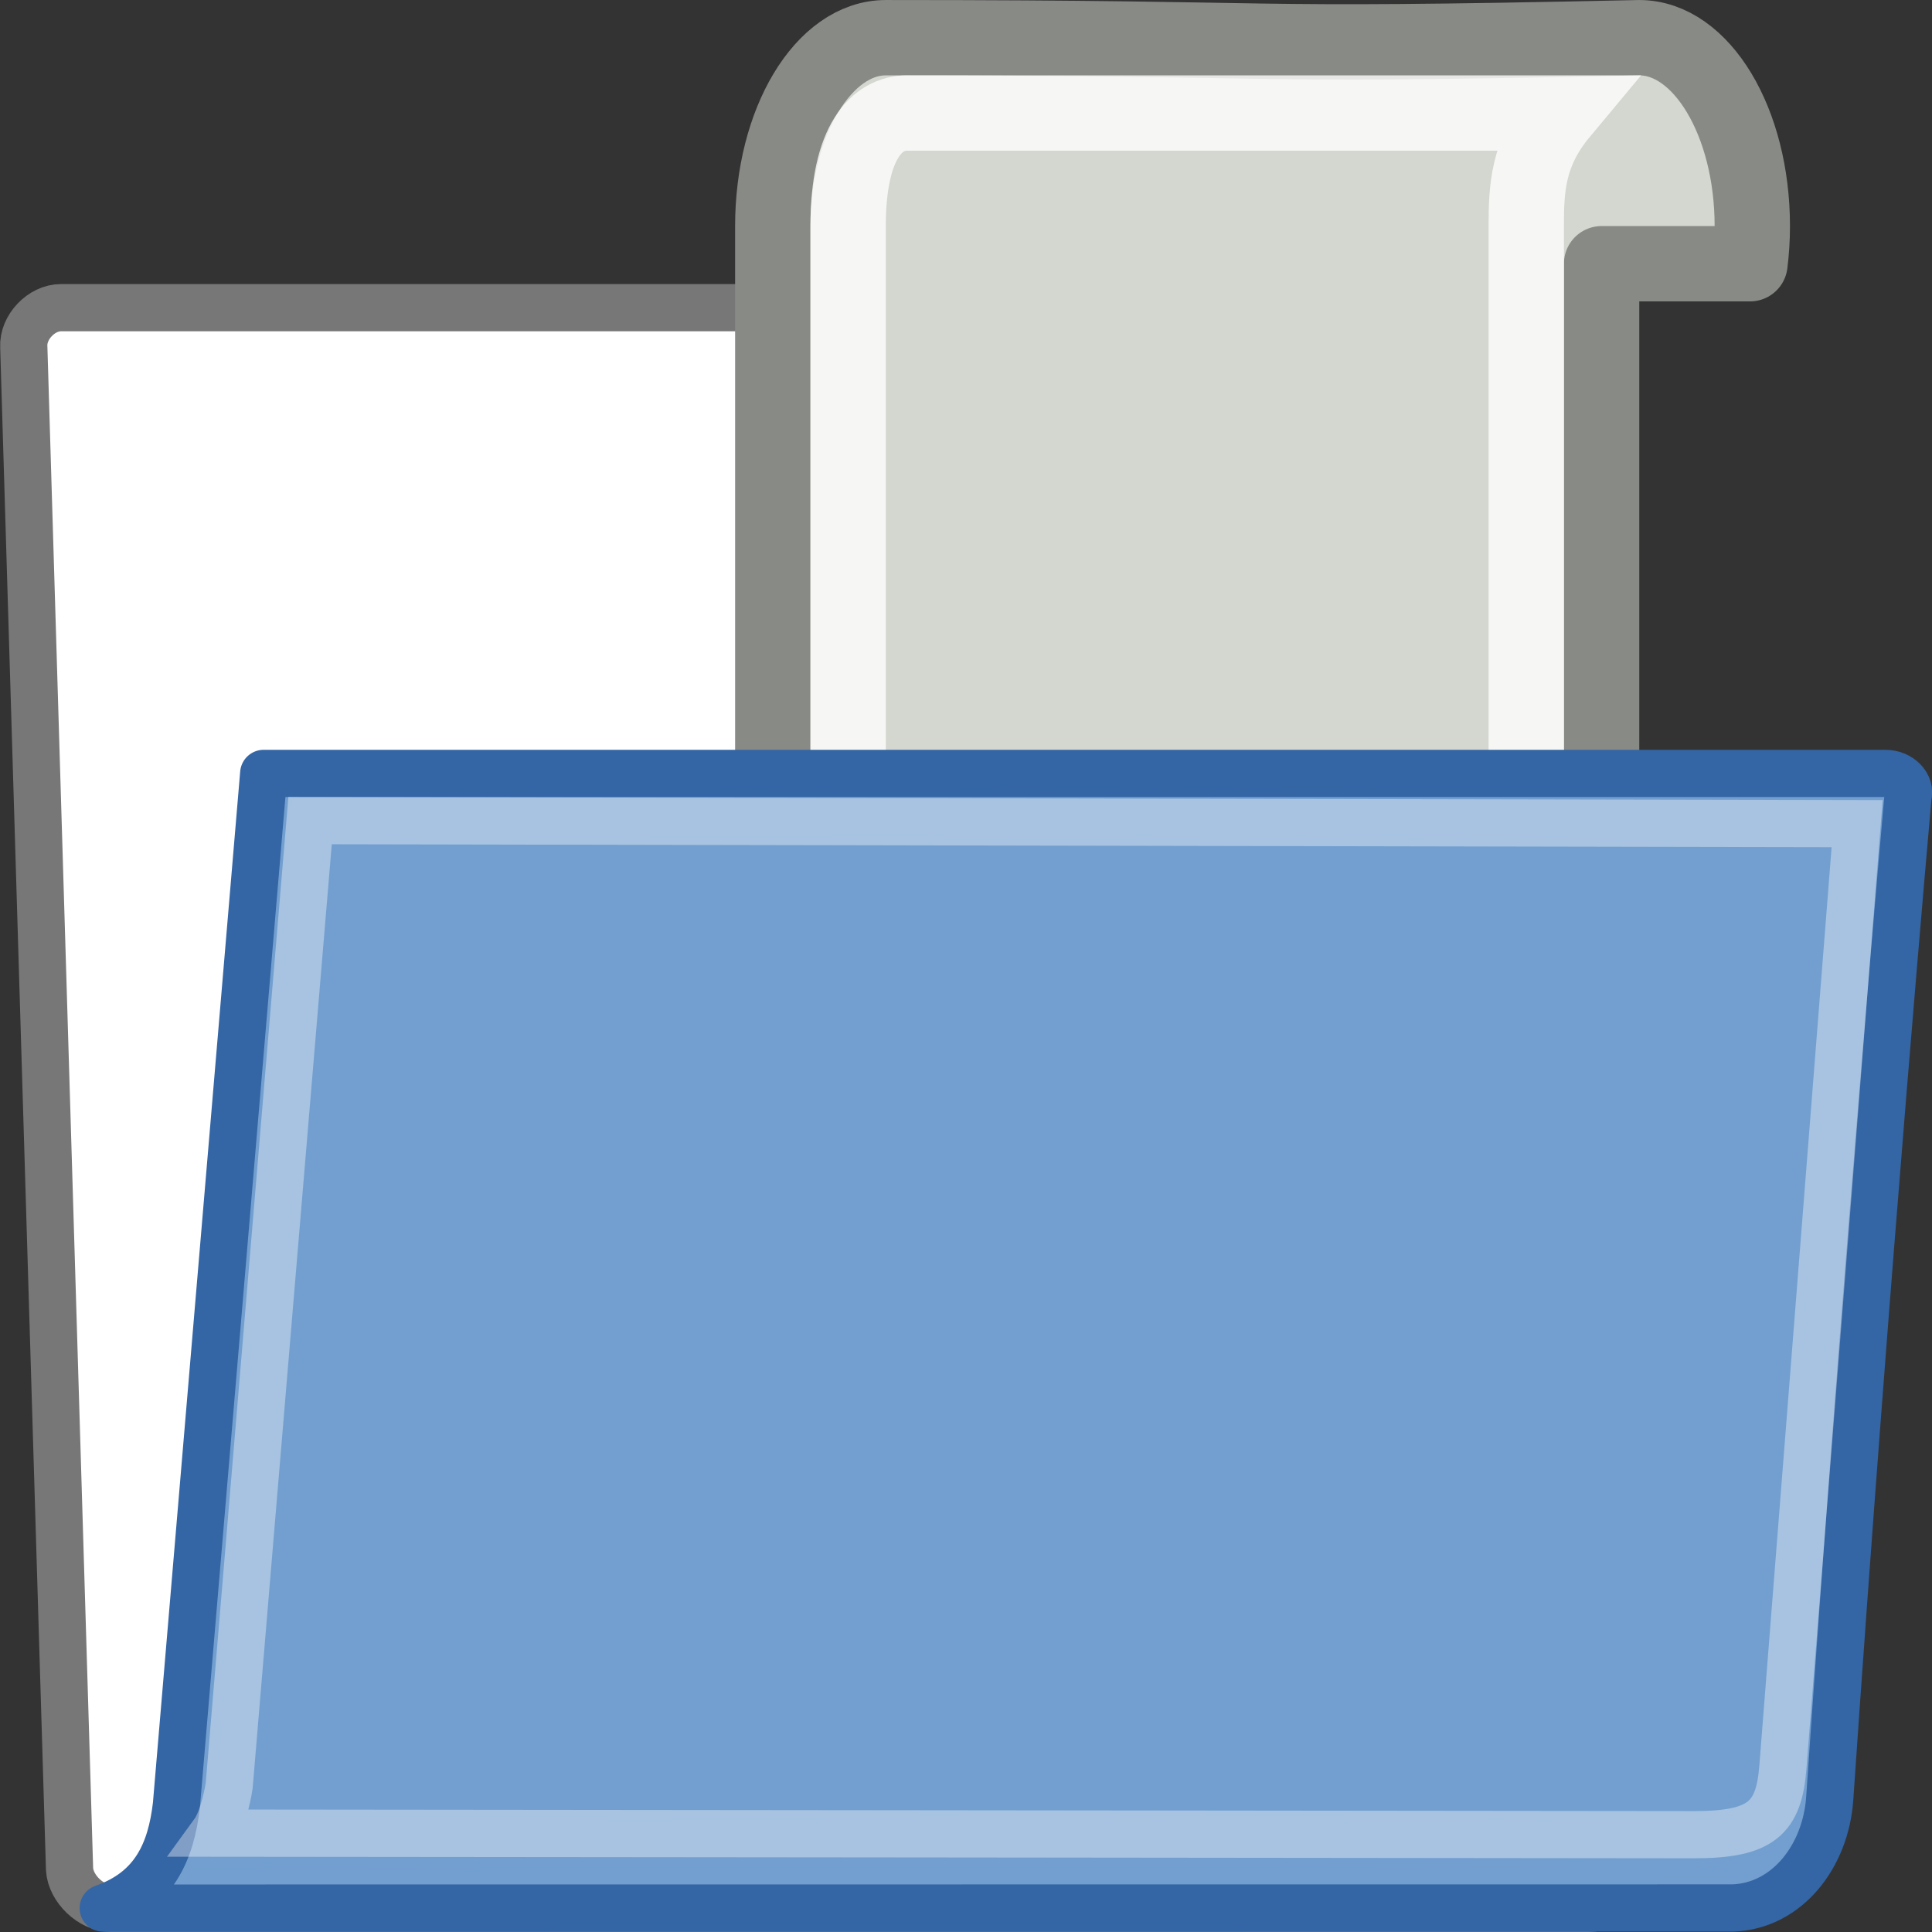 <?xml version="1.0" encoding="UTF-8" standalone="no"?>
<svg
   xmlns:osb="http://www.openswatchbook.org/uri/2009/osb"
   xmlns:dc="http://purl.org/dc/elements/1.1/"
   xmlns:cc="http://creativecommons.org/ns#"
   xmlns:rdf="http://www.w3.org/1999/02/22-rdf-syntax-ns#"
   xmlns:svg="http://www.w3.org/2000/svg"
   xmlns="http://www.w3.org/2000/svg"
   xmlns:xlink="http://www.w3.org/1999/xlink"
   xmlns:sodipodi="http://sodipodi.sourceforge.net/DTD/sodipodi-0.dtd"
   xmlns:inkscape="http://www.inkscape.org/namespaces/inkscape"
   version="1.1"
   width="16"
   height="16"
   id="svg2"
   viewBox="0 0 16 16"
   inkscape:version="0.91 r13725"
   sodipodi:docname="gimp-prefs-folders-scripts.svg">
  <rect x="0" y="0" width="16" height="16" fill="#333333" stroke="none"/>
  <sodipodi:namedview
     pagecolor="#ffffff"
     bordercolor="#666666"
     borderopacity="1"
     objecttolerance="10"
     gridtolerance="10"
     guidetolerance="10"
     inkscape:pageopacity="0"
     inkscape:pageshadow="2"
     inkscape:window-width="640"
     inkscape:window-height="480"
     id="namedview1702"
     showgrid="false"
     inkscape:zoom="14.750239"
     inkscape:cx="-761.22428"
     inkscape:cy="-188.07543"
     inkscape:window-x="0"
     inkscape:window-y="27"
     inkscape:window-maximized="0"
     inkscape:current-layer="svg2" />
  <defs
     id="defs7386">
    <linearGradient
       id="linearGradient8340">
      <stop
         stop-opacity="0.796"
         stop-color="#ffffff"
         id="stop8342" />
      <stop
         stop-opacity="0.216"
         stop-color="#ffffff"
         offset="1"
         id="stop8344" />
    </linearGradient>
    <linearGradient
       gradientTransform="matrix(0,-735328.32,170712.69,0,2464326300,577972450)"
       osb:paint="solid"
       id="linearGradient19282">
      <stop
         stop-color="#b4b4b4"
         id="stop19284" />
    </linearGradient>
    <linearGradient
       osb:paint="gradient"
       x1="231.55"
       x2="320.7"
       gradientUnits="userSpaceOnUse"
       id="linearGradient6057"
       gradientTransform="matrix(0.015,0,0,0.015,2.969,1037.326)">
      <stop
         stop-color="#a11f7c"
         id="stop6053" />
      <stop
         stop-opacity="0.984"
         stop-color="#541f31"
         offset="1"
         id="stop6055" />
    </linearGradient>
    <linearGradient
       id="linearGradient3096">
      <stop
         stop-color="#424242"
         id="stop3098" />
      <stop
         stop-color="#777777"
         offset="1"
         id="stop3100" />
    </linearGradient>
    <linearGradient
       id="linearGradient9766">
      <stop
         stop-color="#6194cb"
         id="stop9768" />
      <stop
         stop-color="#729fcf"
         id="stop9770"
         offset="1" />
    </linearGradient>
    <linearGradient
       id="linearGradient2888-0">
      <stop
         id="stop2890-8"
         offset="0"
         style="stop-color:#d3d7cf;stop-opacity:1;" />
      <stop
         id="stop2892-0"
         offset="1"
         style="stop-color:white;stop-opacity:1" />
    </linearGradient>
    <linearGradient
       id="linearGradient2962">
      <stop
         style="stop-color:#888a85;stop-opacity:1;"
         offset="0"
         id="stop2964" />
      <stop
         style="stop-color:#888a85;stop-opacity:1"
         offset="1"
         id="stop2966" />
    </linearGradient>
    <linearGradient
       id="linearGradient2931">
      <stop
         id="stop2933"
         offset="0"
         style="stop-color:#babdb6;stop-opacity:1" />
      <stop
         id="stop2935"
         offset="1"
         style="stop-color:#888a85;stop-opacity:1" />
    </linearGradient>
    <linearGradient
       gradientTransform="matrix(0.391,0,0,0.391,768.184,247.049)"
       xlink:href="#linearGradient3096"
       id="linearGradient3104-0"
       x1="18.113"
       y1="31.368"
       x2="15.515"
       y2="6.18"
       gradientUnits="userSpaceOnUse" />
    <linearGradient
       gradientTransform="translate(1210.569,312.913)"
       y2="43.306"
       x2="30.062"
       y1="44.562"
       x1="30.062"
       gradientUnits="userSpaceOnUse"
       id="linearGradient3284-2"
       xlink:href="#linearGradient2888-0" />
    <linearGradient
       gradientTransform="matrix(0.391,0,0,0.391,768.184,247.049)"
       gradientUnits="userSpaceOnUse"
       y2="32.05"
       x2="22.065"
       y1="36.988"
       x1="22.176"
       id="linearGradient9772-48"
       xlink:href="#linearGradient9766" />
    <linearGradient
       xlink:href="#linearGradient8340"
       id="linearGradient322-0"
       gradientTransform="matrix(0.515,0,0,0.319,767.84,246.534)"
       x1="13.036"
       y1="32.567"
       x2="12.854"
       y2="46.689"
       gradientUnits="userSpaceOnUse" />
    <linearGradient
       y2="42.628"
       x2="36.438"
       y1="23.437"
       x1="36.438"
       gradientTransform="translate(1210.569,319.913)"
       gradientUnits="userSpaceOnUse"
       id="linearGradient9398"
       xlink:href="#linearGradient2888-0" />
    <linearGradient
       y2="20.511"
       x2="45.785"
       y1="26.345"
       x1="45.785"
       gradientTransform="translate(1210.569,319.913)"
       gradientUnits="userSpaceOnUse"
       id="linearGradient9400"
       xlink:href="#linearGradient2962" />
    <linearGradient
       y2="50.188"
       x2="44.188"
       y1="26.812"
       x1="44.125"
       gradientTransform="translate(1210.569,319.913)"
       gradientUnits="userSpaceOnUse"
       id="linearGradient9402"
       xlink:href="#linearGradient8340" />
    <linearGradient
       y2="44"
       x2="27.938"
       y1="40.312"
       x1="28.969"
       gradientTransform="translate(1210.569,312.913)"
       gradientUnits="userSpaceOnUse"
       id="linearGradient9404"
       xlink:href="#linearGradient2931" />
    <linearGradient
       osb:paint="solid"
       id="linearGradient5487">
      <stop
         id="stop5485"
         offset="0"
         style="stop-color:#888a85;stop-opacity:1;" />
    </linearGradient>
  </defs>
  <g
     style="display:inline"
     transform="translate(-392.275,-57.773)"
     id="preferences">
    <g
       transform="translate(392.2,24.941)"
       id="gimp-prefs-folders-scripts">
      <path
         d="m 0.651,48.311 c 0.009,0.163 0.18,0.325 0.342,0.325 l 12.24,0 c 0.163,0 0.317,-0.163 0.308,-0.325 L 13.175,37.673 c -0.009,-0.163 -0.18,-0.325 -0.342,-0.325 l -5.185,0 c -0.19,0 -0.482,-0.123 -0.548,-0.432 L 6.861,35.785 C 6.8,35.498 6.517,35.38 6.354,35.38 l -5.774,0 c -0.163,0 -0.317,0.163 -0.308,0.325 z"
         id="path216-81"
         style="fill:#ffffff;fill-opacity:1;fill-rule:nonzero;stroke:url(#linearGradient3104-0);stroke-width:0.391;stroke-linecap:round;stroke-linejoin:round;stroke-miterlimit:4;stroke-dasharray:none;stroke-opacity:1"
         inkscape:connector-curvature="0" />
      <g
         style="display:inline"
         id="g3987-5"
         transform="matrix(0.624,0,0,0.624,4.893,32.854)">
        <g
           transform="translate(0.035,-0.035)"
           id="g3980-3">
          <g
             id="g891-54"
             transform="matrix(0.187,0,0,0.187,-21.107,57.623)" />
          <path
             style="color:#000000;display:inline;overflow:visible;visibility:visible;fill:url(#linearGradient9398);fill-opacity:1;fill-rule:evenodd;stroke:url(#linearGradient9400);stroke-width:1;stroke-linecap:round;stroke-linejoin:round;stroke-miterlimit:4;stroke-dasharray:none;stroke-dashoffset:0;stroke-opacity:1;marker:none;marker-start:none;marker-mid:none;marker-end:none"
             d="M 4,0.5 C 3.173,0.5 2.5,1.62 2.5,3 l 0,9.5 -0.031,0 -1.938,0 C 0.511,12.663 0.5,12.828 0.5,13 c 0,1.38 0.673,2.5 1.5,2.5 l 10,0 c 0.827,0 1.5,-1.12 1.5,-2.5 l 0,-9.5 1.969,0 C 15.489,3.337 15.5,3.172 15.5,3 15.5,1.62 14.827,0.5 14,0.5 8.305,0.625 9.695,0.5 4,0.5 Z"
             id="rect1934-0"
             inkscape:connector-curvature="0" />
          <path
             style="color:#000000;display:inline;overflow:visible;visibility:visible;fill:none;fill-opacity:1;fill-rule:evenodd;stroke:url(#linearGradient9402);stroke-width:1;stroke-linecap:round;stroke-linejoin:miter;stroke-miterlimit:4;stroke-dasharray:none;stroke-dashoffset:0;stroke-opacity:1;marker:none;marker-start:none;marker-mid:none;marker-end:none"
             d="M 4.281,1.5 C 3.89,1.5 3.5,1.868 3.5,3 l 0,9.5 -0.031,0 -1.938,0 C 1.511,12.663 1.5,12.828 1.5,13 c 0,1.38 0.673,1.5 1.5,1.5 l 8,0 c 0.827,0 1.5,-0.12 1.5,-1.5 6.45e-4,-6.639 0,-3.424 0,-10 0,-0.487 0.015,-0.971 0.456,-1.5 z"
             id="path2904-5"
             inkscape:connector-curvature="0" />
          <path
             style="color:#000000;display:inline;overflow:visible;visibility:visible;fill:url(#linearGradient3284-2);fill-opacity:1;fill-rule:evenodd;stroke:url(#linearGradient9404);stroke-width:1.07;stroke-linecap:round;stroke-linejoin:round;stroke-miterlimit:4;stroke-dasharray:none;stroke-dashoffset:0;stroke-opacity:1;marker:none;marker-start:none;marker-mid:none;marker-end:none"
             d="M 0.531,12.5 C 0.511,12.663 0.5,12.828 0.5,13 c 0,1.38 0.673,2.5 1.5,2.5 l 10,0 c -0.827,0 -1.5,-1.12 -1.5,-2.5 0,-0.172 0.011,-0.337 0.031,-0.5 z"
             id="path2872-2"
             inkscape:connector-curvature="0" />
        </g>
      </g>
      <path
         style="color:#000000;display:block;visibility:visible;fill:url(#linearGradient9772-48);fill-opacity:1;fill-rule:nonzero;stroke:#3465a4;stroke-width:0.391;stroke-linecap:butt;stroke-linejoin:round;stroke-miterlimit:4;stroke-dasharray:none;stroke-dashoffset:0;stroke-opacity:1;marker:none;marker-start:none;marker-mid:none;marker-end:none"
         d="m 14.428,48.633 c 0.447,-0.017 0.767,-0.428 0.8,-0.907 0.309,-4.512 0.648,-8.296 0.648,-8.296 0.028,-0.097 -0.066,-0.193 -0.188,-0.193 l -13.429,0 c 0,0 -0.723,8.544 -0.723,8.544 -0.045,0.384 -0.182,0.705 -0.606,0.853 l 13.497,-0.001 z"
         id="path233-2"
         inkscape:connector-curvature="0" />
      <path
         id="path304-6"
         d="m 2.643,39.628 12.812,0.025 -0.615,7.815 c -0.033,0.419 -0.176,0.558 -0.732,0.558 -0.731,0 -11.205,-0.013 -12.266,-0.013 0.091,-0.125 0.13,-0.386 0.131,-0.393 z"
         style="opacity:0.466;fill:none;fill-opacity:1;fill-rule:evenodd;stroke:url(#linearGradient322-0);stroke-width:0.391px;stroke-linecap:round;stroke-linejoin:miter;stroke-opacity:1"
         inkscape:connector-curvature="0" />
    </g>
  </g>
</svg>
